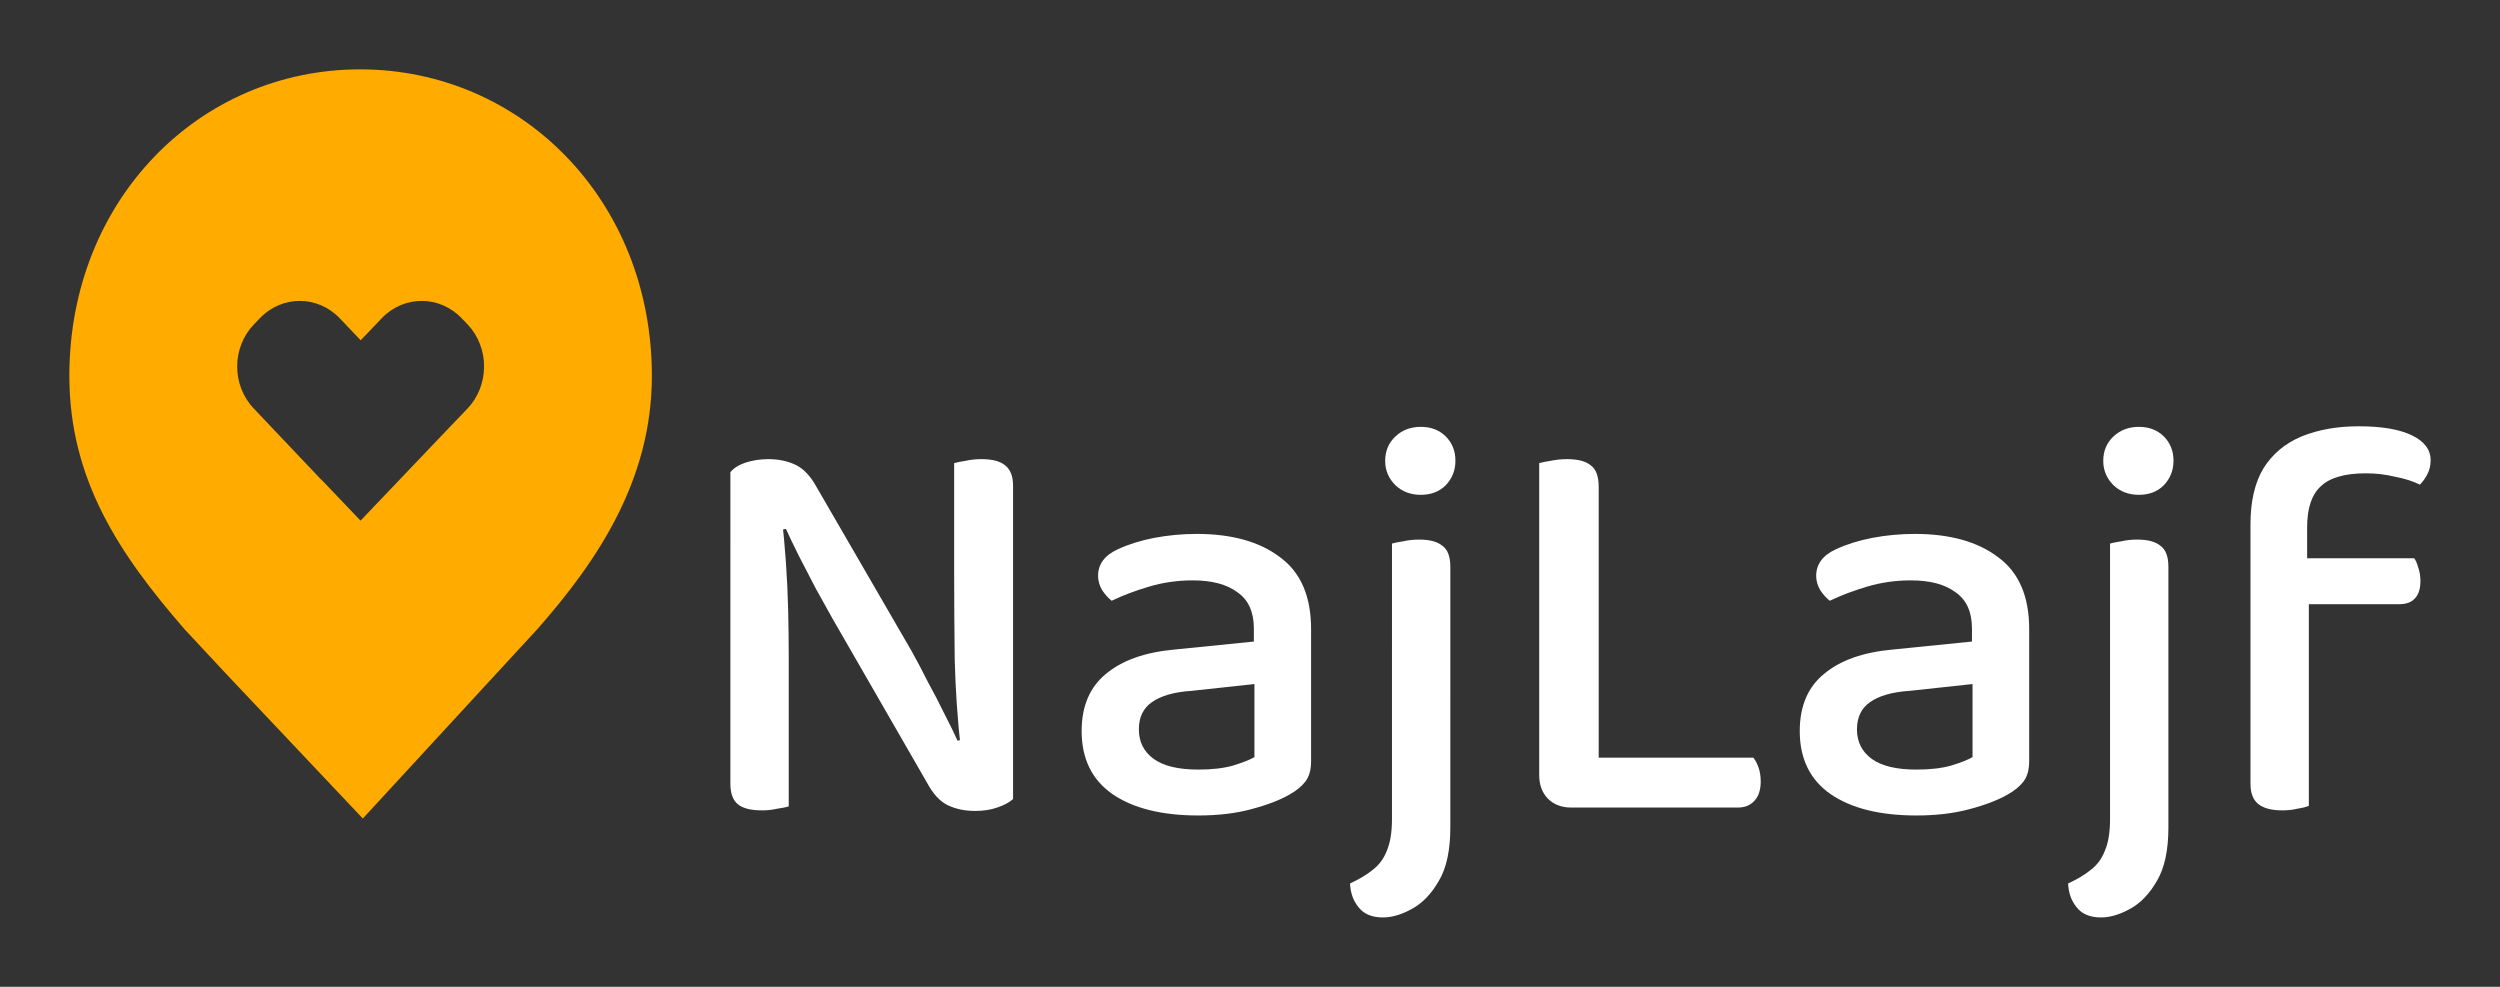 <?xml version="1.0" encoding="UTF-8" standalone="no"?> <svg xmlns:dc="http://purl.org/dc/elements/1.1/" xmlns:cc="http://creativecommons.org/ns#" xmlns:rdf="http://www.w3.org/1999/02/22-rdf-syntax-ns#" xmlns:svg="http://www.w3.org/2000/svg" xmlns="http://www.w3.org/2000/svg" id="svg24" xml:space="preserve" viewBox="0 0 901.139 355.698" height="355.698" width="901.139" version="1.1"><rect x="0" y="0" width="901.139" height="355.698" fill="#333333" stroke="none"/> <desc id="desc2">Created with Fabric.js 3.2.0</desc> <defs id="defs4"></defs> <g id="g16" transform="matrix(0.43,0,0,0.43,129.984,160.02)"> <g id="g14"> <g id="g8" transform="translate(-8.15,177)"> <path id="path6" d="m 231,495.7 10,-9.4 z" transform="translate(-236,-491)" style="opacity:1;fill:#ffab00;fill-rule:nonzero;stroke:none;stroke-width:1;stroke-linecap:butt;stroke-linejoin:miter;stroke-miterlimit:4;stroke-dasharray:none;stroke-dashoffset:0"></path> </g> <g id="g12"> <path id="path10" d="M 243.7,0 C 108.9,0 0,109.5 0,256.9 0,343.8 41.9,406.5 96.9,469.7 L 131.6,506.9 246,628 379.9,482.7 392.7,468.8 C 443.8,410.7 488.3,343.3 488.3,257 488.3,109.5 378.6,0 243.7,0 Z m 90,284.4 -18.5,19.3 -71.1,74.6 -31.6,-33.1 c -0.8,-0.7 -1.5,-1.4 -2.3,-2.2 l -0.9,-1 -36.9,-38.9 v 0 l -17.9,-18.9 c -18.5,-19.5 -18.4,-51 0.2,-70.4 l 5,-5.2 c 18.6,-19.4 48.6,-19.3 67.1,0.2 l 17.4,18.3 17.7,-18.5 c 18.6,-19.4 48.6,-19.3 67.1,0.2 l 5,5.2 c 18.3,19.5 18.2,51 -0.3,70.4 z" transform="translate(-244.15,-314)" style="opacity:1;fill:#ffab00;fill-rule:nonzero;stroke:none;stroke-width:1;stroke-linecap:butt;stroke-linejoin:miter;stroke-miterlimit:4;stroke-dasharray:none;stroke-dashoffset:0"></path> </g> </g> </g> <g id="g22" transform="matrix(10.21,0,0,10.21,557.115,226.76)"> <g id="text20" style="font-style:normal;font-weight:500;font-size:20px;font-family:'Baloo 2';white-space:pre;opacity:1;fill:#ffffff;fill-rule:nonzero;stroke:none;stroke-width:1;stroke-linecap:butt;stroke-linejoin:miter;stroke-miterlimit:4;stroke-dasharray:none;stroke-dashoffset:0" aria-label="NajLajf"><path id="path30" d="m -28.78,-3.8 1.82,-0.1 q 0.08,0.7 0.14,1.54 0.06,0.84 0.08,1.7 0.02,0.86 0.02,1.64 V 6.26 q -0.12,0.04 -0.4,0.08 -0.26,0.06 -0.54,0.06 -0.6,0 -0.86,-0.22 -0.26,-0.22 -0.26,-0.72 z m 9.98,8 -1.84,0.08 q -0.18,-1.6 -0.22,-3.2 -0.02,-1.62 -0.02,-3.12 v -3.82 q 0.14,-0.04 0.4,-0.08 0.26,-0.06 0.56,-0.06 0.58,0 0.84,0.22 0.28,0.22 0.28,0.72 z m 0,-0.72 v 2.52 q -0.2,0.18 -0.56,0.3 -0.34,0.12 -0.78,0.12 -0.54,0 -0.96,-0.2 -0.42,-0.2 -0.74,-0.8 l -3.34,-5.8 q -0.28,-0.5 -0.6,-1.08 -0.3,-0.58 -0.58,-1.12 -0.28,-0.56 -0.46,-0.96 l -1.96,0.48 v -2.48 q 0.18,-0.22 0.54,-0.34 0.38,-0.12 0.8,-0.12 0.54,0 0.96,0.2 0.42,0.2 0.74,0.78 l 3.36,5.8 q 0.28,0.5 0.58,1.1 0.32,0.58 0.58,1.12 0.28,0.54 0.46,0.94 z"></path><path id="path32" d="m -12.259,4.96 q 0.72,0 1.22,-0.14 0.52,-0.16 0.76,-0.3 v -2.58 l -2.22,0.24 q -0.92,0.06 -1.4,0.4 -0.46,0.32 -0.46,0.96 0,0.66 0.52,1.04 0.52,0.38 1.58,0.38 z m -0.06,-8.32 q 1.86,0 2.94,0.82 1.1,0.8 1.1,2.54 V 4.66 q 0,0.46 -0.2,0.72 -0.2,0.26 -0.56,0.46 -0.52,0.3 -1.36,0.52 -0.82,0.22 -1.86,0.22 -1.94,0 -3.04,-0.76 -1.08,-0.76 -1.08,-2.22 0,-1.32 0.86,-2.02 0.86,-0.72 2.44,-0.86 l 2.78,-0.28 v -0.46 q 0,-0.88 -0.58,-1.28 -0.56,-0.42 -1.58,-0.42 -0.8,0 -1.54,0.22 -0.74,0.22 -1.32,0.5 -0.18,-0.14 -0.34,-0.38 -0.14,-0.24 -0.14,-0.5 0,-0.62 0.7,-0.94 0.56,-0.26 1.28,-0.4 0.74,-0.14 1.5,-0.14 z"></path><path id="path34" d="m -6.903,8.98 q 0.48,-0.22 0.8,-0.48 0.34,-0.26 0.5,-0.68 0.18,-0.42 0.18,-1.12 V 0.58 h 2.06 V 7 q 0,1.2 -0.4,1.88 -0.4,0.7 -0.96,1 -0.54,0.3 -1.02,0.3 -0.58,0 -0.86,-0.36 -0.28,-0.34 -0.3,-0.84 z m 1.24,-14.92 q 0,-0.52 0.36,-0.86 0.36,-0.34 0.9,-0.34 0.54,0 0.88,0.34 0.34,0.34 0.34,0.86 0,0.5 -0.34,0.86 -0.34,0.34 -0.88,0.34 -0.54,0 -0.9,-0.34 -0.36,-0.36 -0.36,-0.86 z m 2.3,8.14 -2.06,-0.16 v -5.06 q 0.14,-0.04 0.4,-0.08 0.26,-0.06 0.56,-0.06 0.56,0 0.82,0.22 0.28,0.2 0.28,0.74 z"></path><path id="path36" d="M -0.225,-1.26 H 1.875 v 7.4 l -0.98,0.16 q -0.5,0 -0.82,-0.32 -0.3,-0.32 -0.3,-0.82 z m 1.12,7.56 v -1.76 H 7.335 q 0.1,0.12 0.18,0.34 0.08,0.22 0.08,0.5 0,0.44 -0.22,0.68 -0.22,0.24 -0.58,0.24 z M 1.875,0.8 H -0.225 V -5.86 q 0.14,-0.04 0.4,-0.08 0.28,-0.06 0.58,-0.06 0.58,0 0.84,0.22 0.28,0.2 0.28,0.76 z"></path><path id="path38" d="m 13.093,4.96 q 0.72,0 1.22,-0.14 0.52,-0.16 0.76,-0.3 v -2.58 l -2.22,0.24 q -0.92,0.06 -1.4,0.4 -0.46,0.32 -0.46,0.96 0,0.66 0.52,1.04 0.52,0.38 1.58,0.38 z m -0.06,-8.32 q 1.86,0 2.94,0.82 1.1,0.8 1.1,2.54 V 4.66 q 0,0.46 -0.2,0.72 -0.2,0.26 -0.56,0.46 -0.52,0.3 -1.36,0.52 -0.82,0.22 -1.86,0.22 -1.94,0 -3.04,-0.76 -1.08,-0.76 -1.08,-2.22 0,-1.32 0.86,-2.02 0.86,-0.72 2.44,-0.86 l 2.78,-0.28 v -0.46 q 0,-0.88 -0.58,-1.28 -0.56,-0.42 -1.58,-0.42 -0.8,0 -1.54,0.22 -0.74,0.22 -1.32,0.5 -0.18,-0.14 -0.34,-0.38 -0.14,-0.24 -0.14,-0.5 0,-0.62 0.7,-0.94 0.56,-0.26 1.28,-0.4 0.74,-0.14 1.5,-0.14 z"></path><path id="path40" d="m 18.448,8.98 q 0.48,-0.22 0.8,-0.48 0.34,-0.26 0.5,-0.68 0.18,-0.42 0.18,-1.12 V 0.58 h 2.06 V 7 q 0,1.2 -0.4,1.88 -0.4,0.7 -0.96,1 -0.54,0.3 -1.02,0.3 -0.58,0 -0.86,-0.36 -0.28,-0.34 -0.3,-0.84 z m 1.24,-14.92 q 0,-0.52 0.36,-0.86 0.36,-0.34 0.9,-0.34 0.54,0 0.88,0.34 0.34,0.34 0.34,0.86 0,0.5 -0.34,0.86 -0.34,0.34 -0.88,0.34 -0.54,0 -0.9,-0.34 -0.36,-0.36 -0.36,-0.86 z m 2.3,8.14 -2.06,-0.16 v -5.06 q 0.14,-0.04 0.4,-0.08 0.26,-0.06 0.56,-0.06 0.56,0 0.82,0.22 0.28,0.2 0.28,0.74 z"></path><path id="path42" d="M 26.546,-0.88 V -2.5 h 4.12 q 0.08,0.1 0.14,0.32 0.08,0.22 0.08,0.48 0,0.42 -0.2,0.62 -0.18,0.2 -0.54,0.2 z m 0.34,-2.72 v 2.46 h -2 v -2.56 q 0,-1.22 0.46,-1.98 0.48,-0.76 1.34,-1.12 0.88,-0.36 2.02,-0.36 1.22,0 1.88,0.32 0.66,0.32 0.66,0.88 0,0.28 -0.12,0.5 -0.1,0.2 -0.26,0.36 -0.36,-0.18 -0.88,-0.28 -0.5,-0.12 -1.02,-0.12 -1.12,0 -1.6,0.46 -0.48,0.44 -0.48,1.44 z m -2,1.68 h 2.06 v 8.16 q -0.14,0.06 -0.4,0.1 -0.24,0.06 -0.54,0.06 -0.56,0 -0.84,-0.22 -0.28,-0.22 -0.28,-0.72 z"></path></g> </g> </svg> 